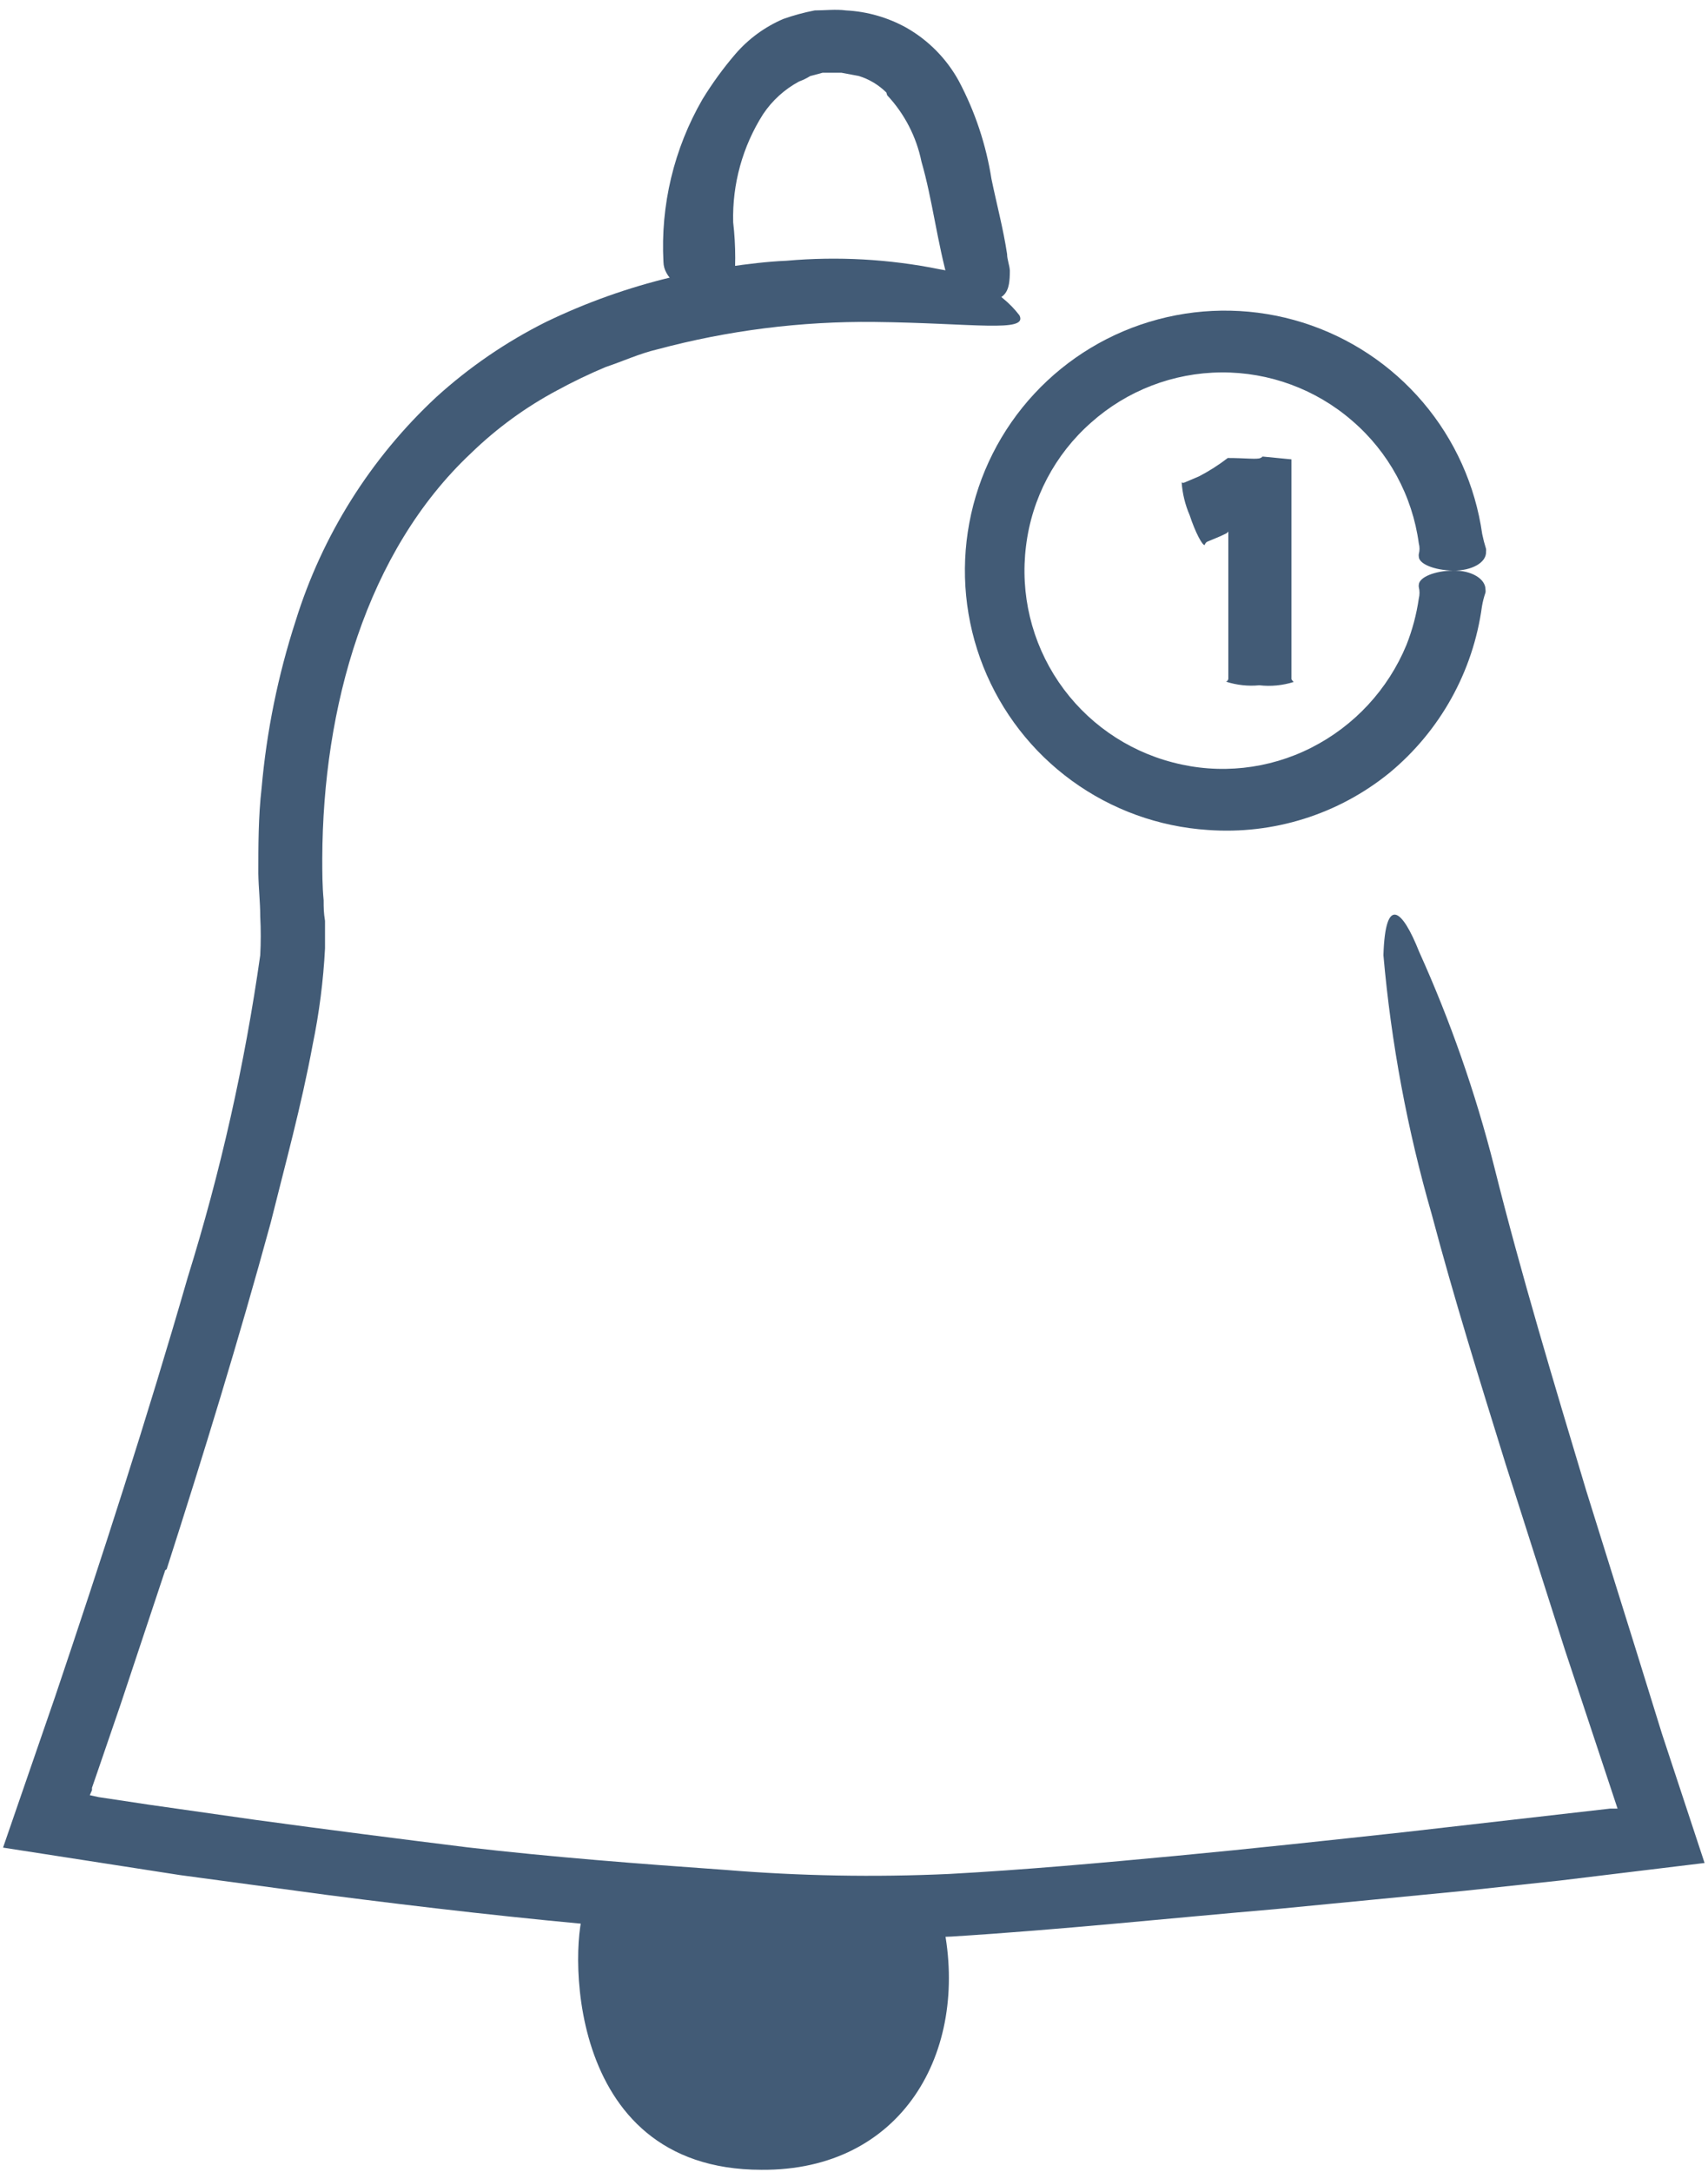 <svg width="162" height="206" viewBox="0 0 162 206" fill="none" xmlns="http://www.w3.org/2000/svg">
<path d="M122.7 64.681C122.7 64.681 122.492 64.473 122.492 64.395V43.568L119.55 43.281C119.862 43.281 119.836 43.281 119.55 43.438C119.264 43.594 118.092 43.438 116.452 43.438C115.594 44.099 114.68 44.683 113.718 45.182L112.365 45.755C112.321 45.78 112.272 45.793 112.221 45.793C112.171 45.793 112.122 45.78 112.078 45.755C112.153 46.822 112.408 47.87 112.833 48.853C113.38 50.519 114.057 51.768 114.265 51.69C114.281 51.625 114.31 51.564 114.35 51.51C114.39 51.456 114.441 51.411 114.499 51.378L115.749 50.857L116.348 50.571L116.504 50.415C116.522 50.364 116.522 50.309 116.504 50.258V64.369C116.504 64.369 116.504 64.551 116.296 64.655C117.312 64.982 118.384 65.097 119.446 64.994C120.54 65.12 121.65 65.014 122.7 64.681Z" fill="#425B76"/>
<path d="M15.675 148.913L11.432 161.669L9.245 168.048L8.724 169.558V169.792L8.516 170.261L9.349 170.443L14.191 171.172L24.241 172.604C30.931 173.515 37.622 174.374 44.339 175.207C52.462 176.144 60.61 176.769 68.733 177.342C75.816 177.926 82.929 178.056 90.029 177.732C97.188 177.342 104.374 176.691 111.559 176.014C118.744 175.337 125.93 174.556 133.115 173.775L152.693 171.536H153.422L148.423 156.462L142.8 138.837C140.379 131.027 137.932 123.217 135.797 115.172C133.482 107.147 131.947 98.917 131.215 90.596C131.397 84.817 133.011 86.248 134.599 90.258C137.558 96.814 139.936 103.618 141.707 110.59C144.31 121.004 147.382 131.131 150.454 141.389L155.218 156.645L157.639 164.455L161.675 176.691L147.955 178.357L138.999 179.32L121.009 181.065C110.934 181.924 100.703 183.017 90.263 183.668C79.772 184.158 69.26 183.862 58.814 182.783C49.494 181.976 40.199 180.908 30.931 179.711L17.055 177.836L0.289 175.233L5.21 160.966C9.661 147.767 13.957 134.49 17.81 121.134C20.918 111.156 23.216 100.944 24.683 90.596C24.747 89.373 24.747 88.148 24.683 86.925C24.683 85.545 24.527 84.322 24.501 82.838C24.501 80.234 24.501 77.423 24.813 74.741C25.288 69.352 26.371 64.033 28.041 58.886C30.558 50.773 35.154 43.458 41.371 37.669C44.499 34.826 48.003 32.426 51.785 30.535C55.587 28.699 59.576 27.276 63.682 26.292C65.505 25.953 67.301 25.563 69.097 25.302C70.894 25.042 72.742 24.808 74.591 24.73C79.447 24.299 84.339 24.571 89.118 25.537C91.347 25.899 93.435 26.862 95.157 28.322C95.729 28.791 96.245 29.323 96.694 29.91C97.527 31.577 92.268 30.639 82.947 30.535C75.988 30.459 69.051 31.335 62.328 33.139C60.662 33.529 59.1 34.258 57.46 34.805C55.887 35.463 54.349 36.202 52.852 37.018C49.861 38.612 47.11 40.619 44.677 42.98C34.732 52.326 30.619 67.087 30.567 81.406C30.567 82.734 30.567 84.009 30.697 85.389C30.697 86.092 30.697 86.535 30.827 87.342V89.945C30.669 93.016 30.277 96.071 29.656 99.083C28.588 104.863 27.052 110.434 25.672 115.979C22.652 127.044 19.294 137.978 15.806 148.834L15.675 148.913Z" fill="#425B76"/>
<path d="M84.067 8.772C83.337 8.049 82.444 7.513 81.463 7.21L79.797 6.897C79.224 6.897 78.599 6.897 78.027 6.897L76.855 7.21C76.518 7.419 76.16 7.594 75.788 7.73C74.414 8.468 73.243 9.532 72.377 10.829C70.432 13.889 69.444 17.461 69.54 21.086C69.8 23.326 69.8 25.589 69.54 27.829C69.201 29.287 63.005 27.829 62.927 24.861C62.637 19.465 63.922 14.102 66.624 9.423C67.549 7.91 68.594 6.473 69.748 5.127C70.992 3.683 72.55 2.543 74.304 1.795C75.272 1.453 76.264 1.183 77.272 0.988C78.261 0.988 79.25 0.857 80.24 0.988C82.249 1.091 84.208 1.652 85.967 2.628C88.06 3.819 89.781 5.567 90.94 7.678C92.481 10.583 93.528 13.724 94.038 16.973C94.532 19.368 95.157 21.685 95.522 24.106C95.522 24.627 95.756 25.147 95.782 25.668C95.782 27.646 95.418 28.271 93.751 28.636C93.376 28.741 92.993 28.82 92.606 28.87C92.011 28.887 91.428 28.701 90.955 28.34C90.481 27.98 90.145 27.469 90.002 26.892C88.883 22.96 88.44 18.925 87.399 15.332C86.918 12.972 85.792 10.791 84.145 9.032L84.067 8.772Z" fill="#425B76"/>
<path d="M89.487 182.619C91.934 194.621 85.556 205.894 72.226 205.79C53.065 205.79 54.132 183.531 55.486 180.953C55.486 180.953 79.958 183.609 89.487 182.619Z" fill="#425B76"/>
<path d="M140.948 52.317C140.96 52.231 140.96 52.143 140.948 52.057C140.802 51.595 140.681 51.126 140.584 50.651C139.929 46.038 137.981 41.705 134.964 38.154C131.948 34.603 127.987 31.98 123.541 30.587C119.095 29.195 114.345 29.091 109.842 30.288C105.339 31.484 101.268 33.932 98.099 37.348C94.93 40.764 92.794 45.008 91.939 49.588C91.083 54.167 91.543 58.896 93.264 63.225C94.986 67.555 97.899 71.308 101.666 74.049C105.434 76.791 109.9 78.409 114.549 78.716C120.775 79.175 126.94 77.238 131.784 73.301C136.586 69.33 139.718 63.698 140.558 57.524C140.634 57.073 140.747 56.629 140.896 56.197C140.911 56.102 140.911 56.005 140.896 55.91C140.896 54.895 139.568 54.088 137.824 54.114C136.08 54.14 134.596 54.739 134.57 55.468C134.559 55.536 134.559 55.607 134.57 55.676C134.66 56.035 134.66 56.41 134.57 56.769C134.351 58.276 133.958 59.753 133.398 61.169C131.654 65.386 128.459 68.84 124.39 70.906C120.329 72.972 115.65 73.473 111.243 72.312C106.824 71.17 102.973 68.457 100.409 64.681C97.846 60.906 96.746 56.325 97.315 51.797C97.864 47.267 100.06 43.097 103.485 40.081C106.884 37.047 111.273 35.354 115.83 35.321C120.387 35.287 124.8 36.915 128.243 39.899C131.708 42.871 133.959 47.013 134.57 51.536C134.661 51.869 134.661 52.219 134.57 52.552C134.557 52.629 134.557 52.708 134.57 52.786C134.57 53.489 136.054 54.088 137.824 54.114C139.594 54.14 141 53.359 140.948 52.317Z" fill="#425B76"/>
</svg>
